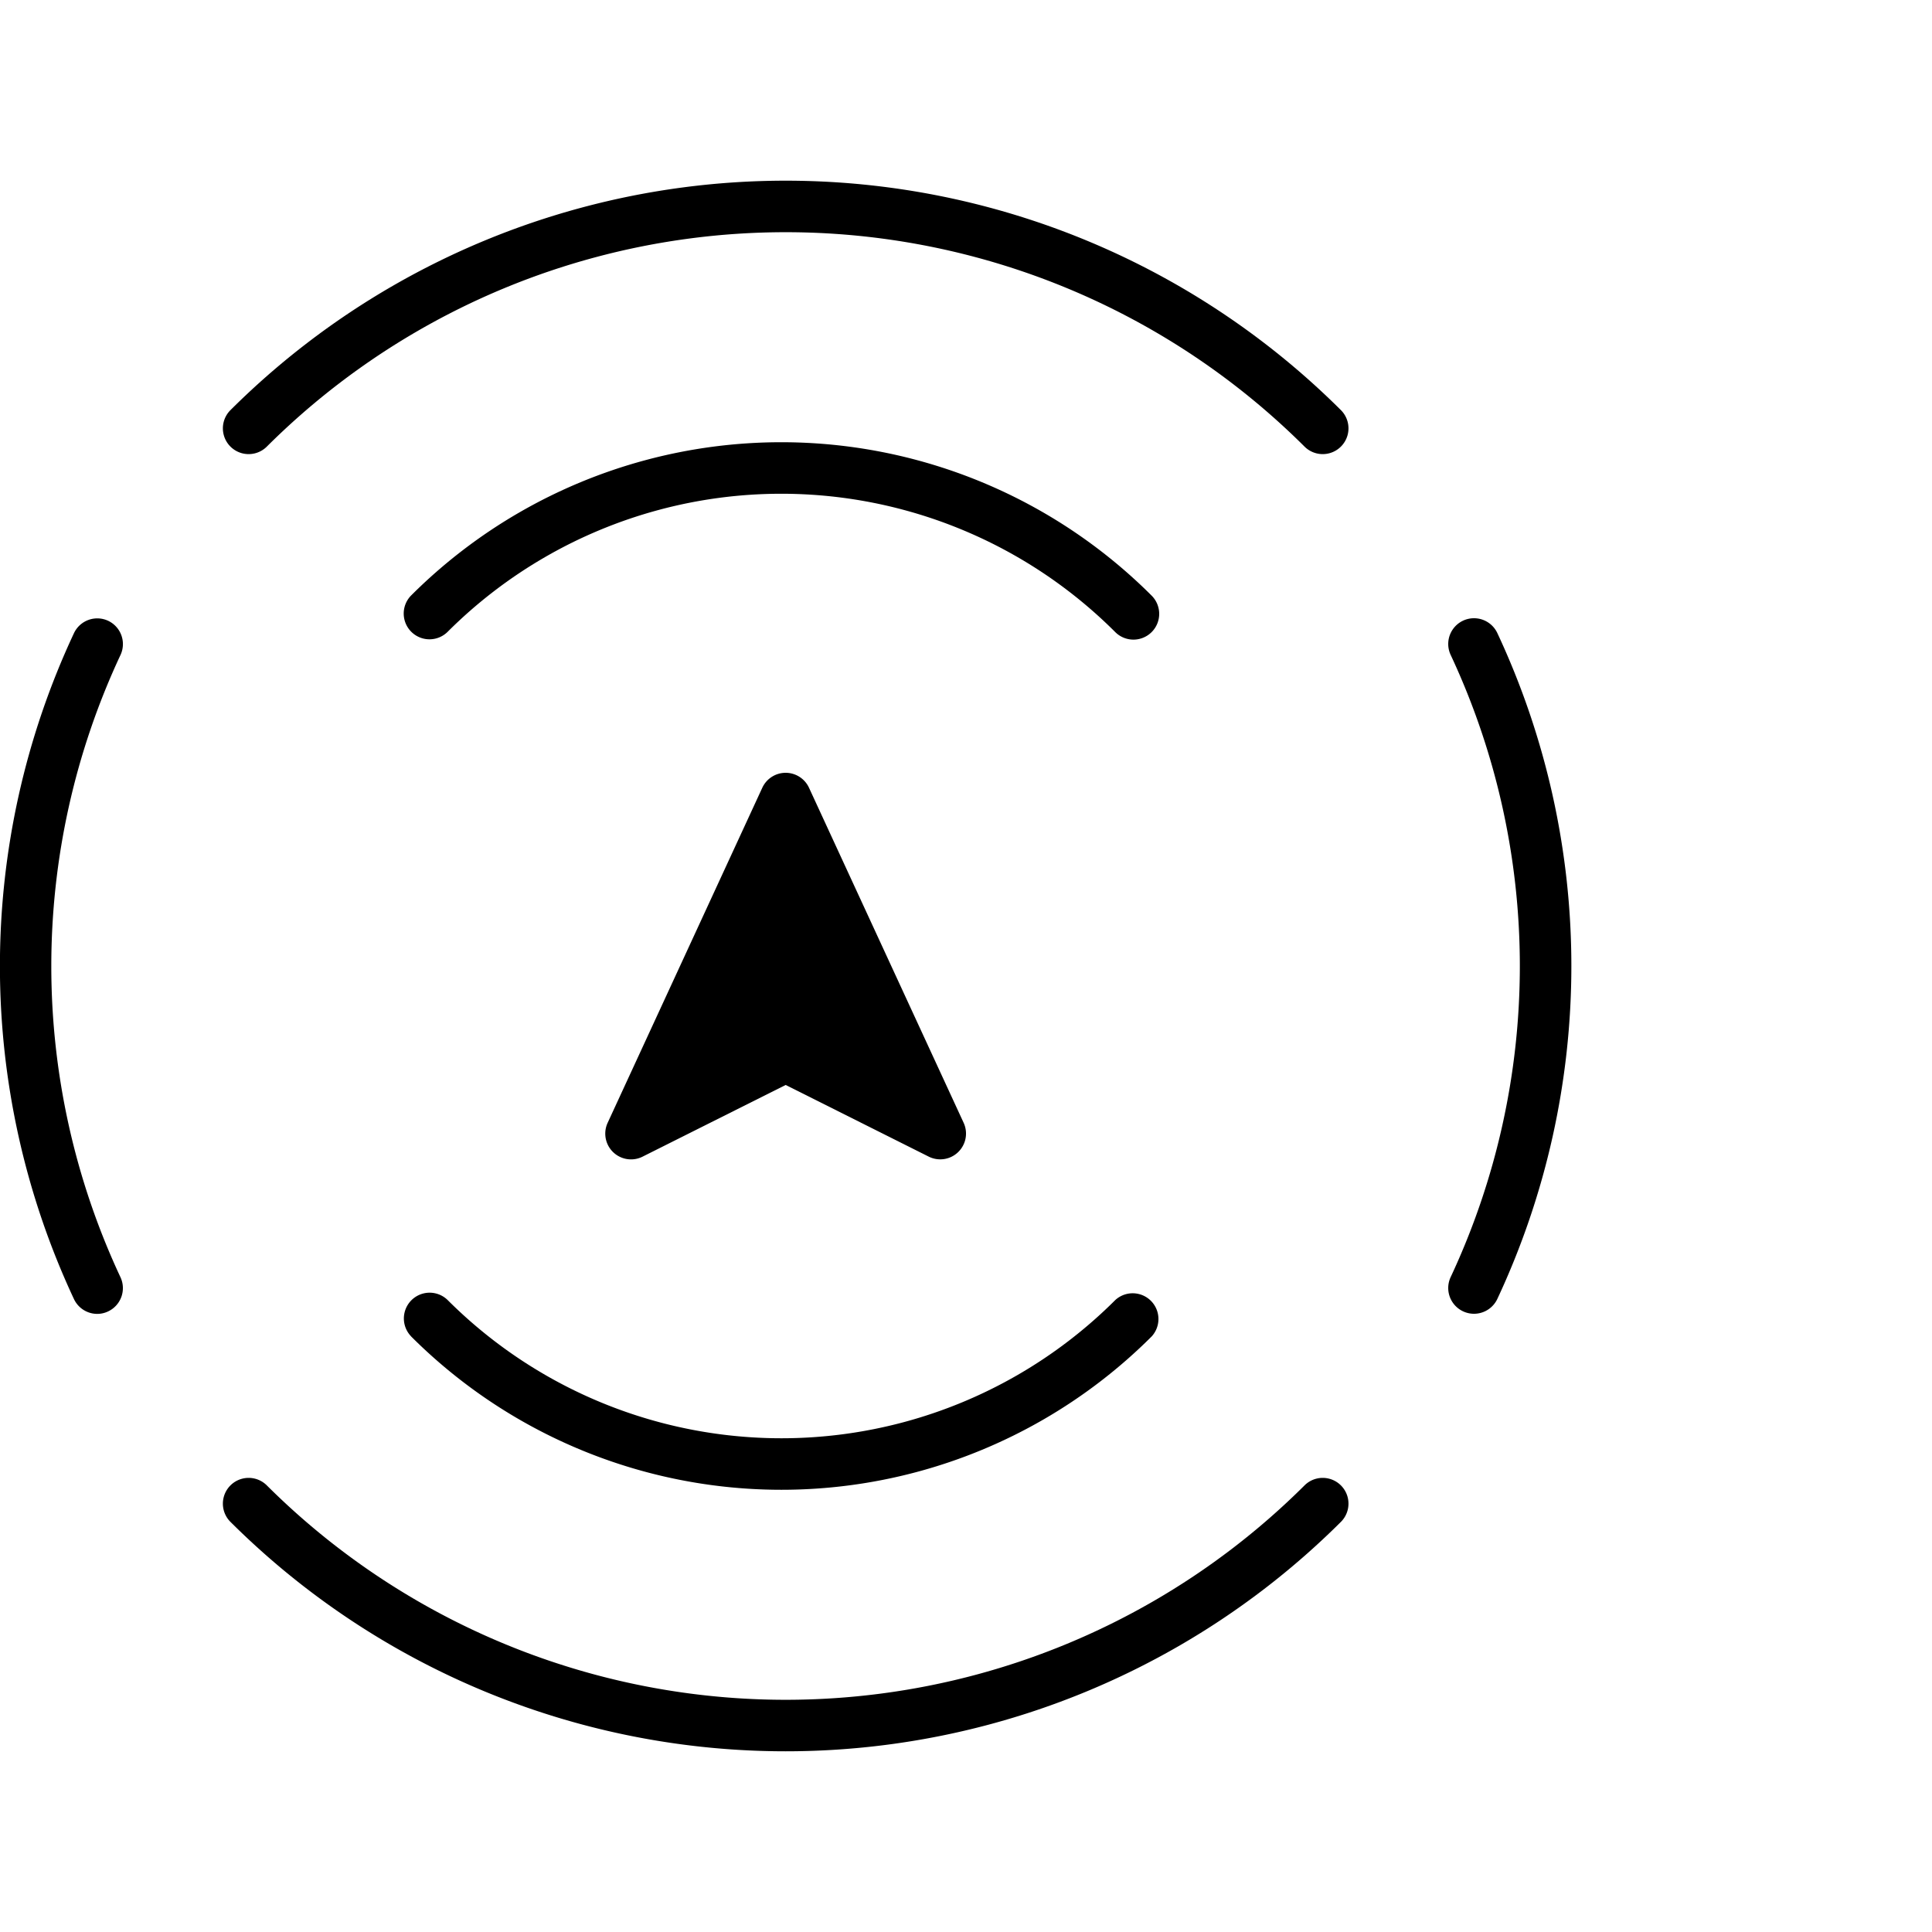 <svg xmlns="http://www.w3.org/2000/svg" viewBox="0 0 75 75">
  <title>sensors</title>
  <g>
    <path d="M44,24.83a1,1,0,0,0,.707-1.707,20.331,20.331,0,0,0-28.754,0,1,1,0,0,0,1.414,1.414,18.332,18.332,0,0,1,25.926,0A1,1,0,0,0,44,24.83Z"/>
    <path d="M15.956,51.877a20.331,20.331,0,0,0,28.755,0A1,1,0,0,0,43.3,50.463a18.332,18.332,0,0,1-25.927,0,1,1,0,0,0-1.414,1.414Z"/>
    <path d="M8.933,15.934a1,1,0,0,0,1.414,1.414,28.534,28.534,0,0,1,40.306,0,1,1,0,0,0,1.414-1.414A30.533,30.533,0,0,0,8.933,15.934Z"/>
    <path d="M50.653,57.652a28.534,28.534,0,0,1-40.306,0,1,1,0,0,0-1.414,1.414,30.535,30.535,0,0,0,43.134,0,1,1,0,0,0-1.414-1.414Z"/>
    <path d="M4.2,24.1a1,1,0,0,0-1.329.48,30.5,30.5,0,0,0,0,25.85,1,1,0,0,0,.9.575.987.987,0,0,0,.424-.095,1,1,0,0,0,.481-1.33,28.5,28.5,0,0,1,0-24.15A1,1,0,0,0,4.2,24.1Z"/>
    <path d="M58.126,24.575a1,1,0,0,0-1.811.85,28.494,28.494,0,0,1,0,24.15,1,1,0,0,0,1.811.85,30.5,30.5,0,0,0,0-25.85Z"/>
    <path d="M30.5,30a1,1,0,0,0-.908.581l-6,13A1,1,0,0,0,24.947,44.9L30.5,42.118,36.053,44.9a1,1,0,0,0,1.355-1.314l-6-13A1,1,0,0,0,30.5,30Z"/>
  </g>
</svg>
